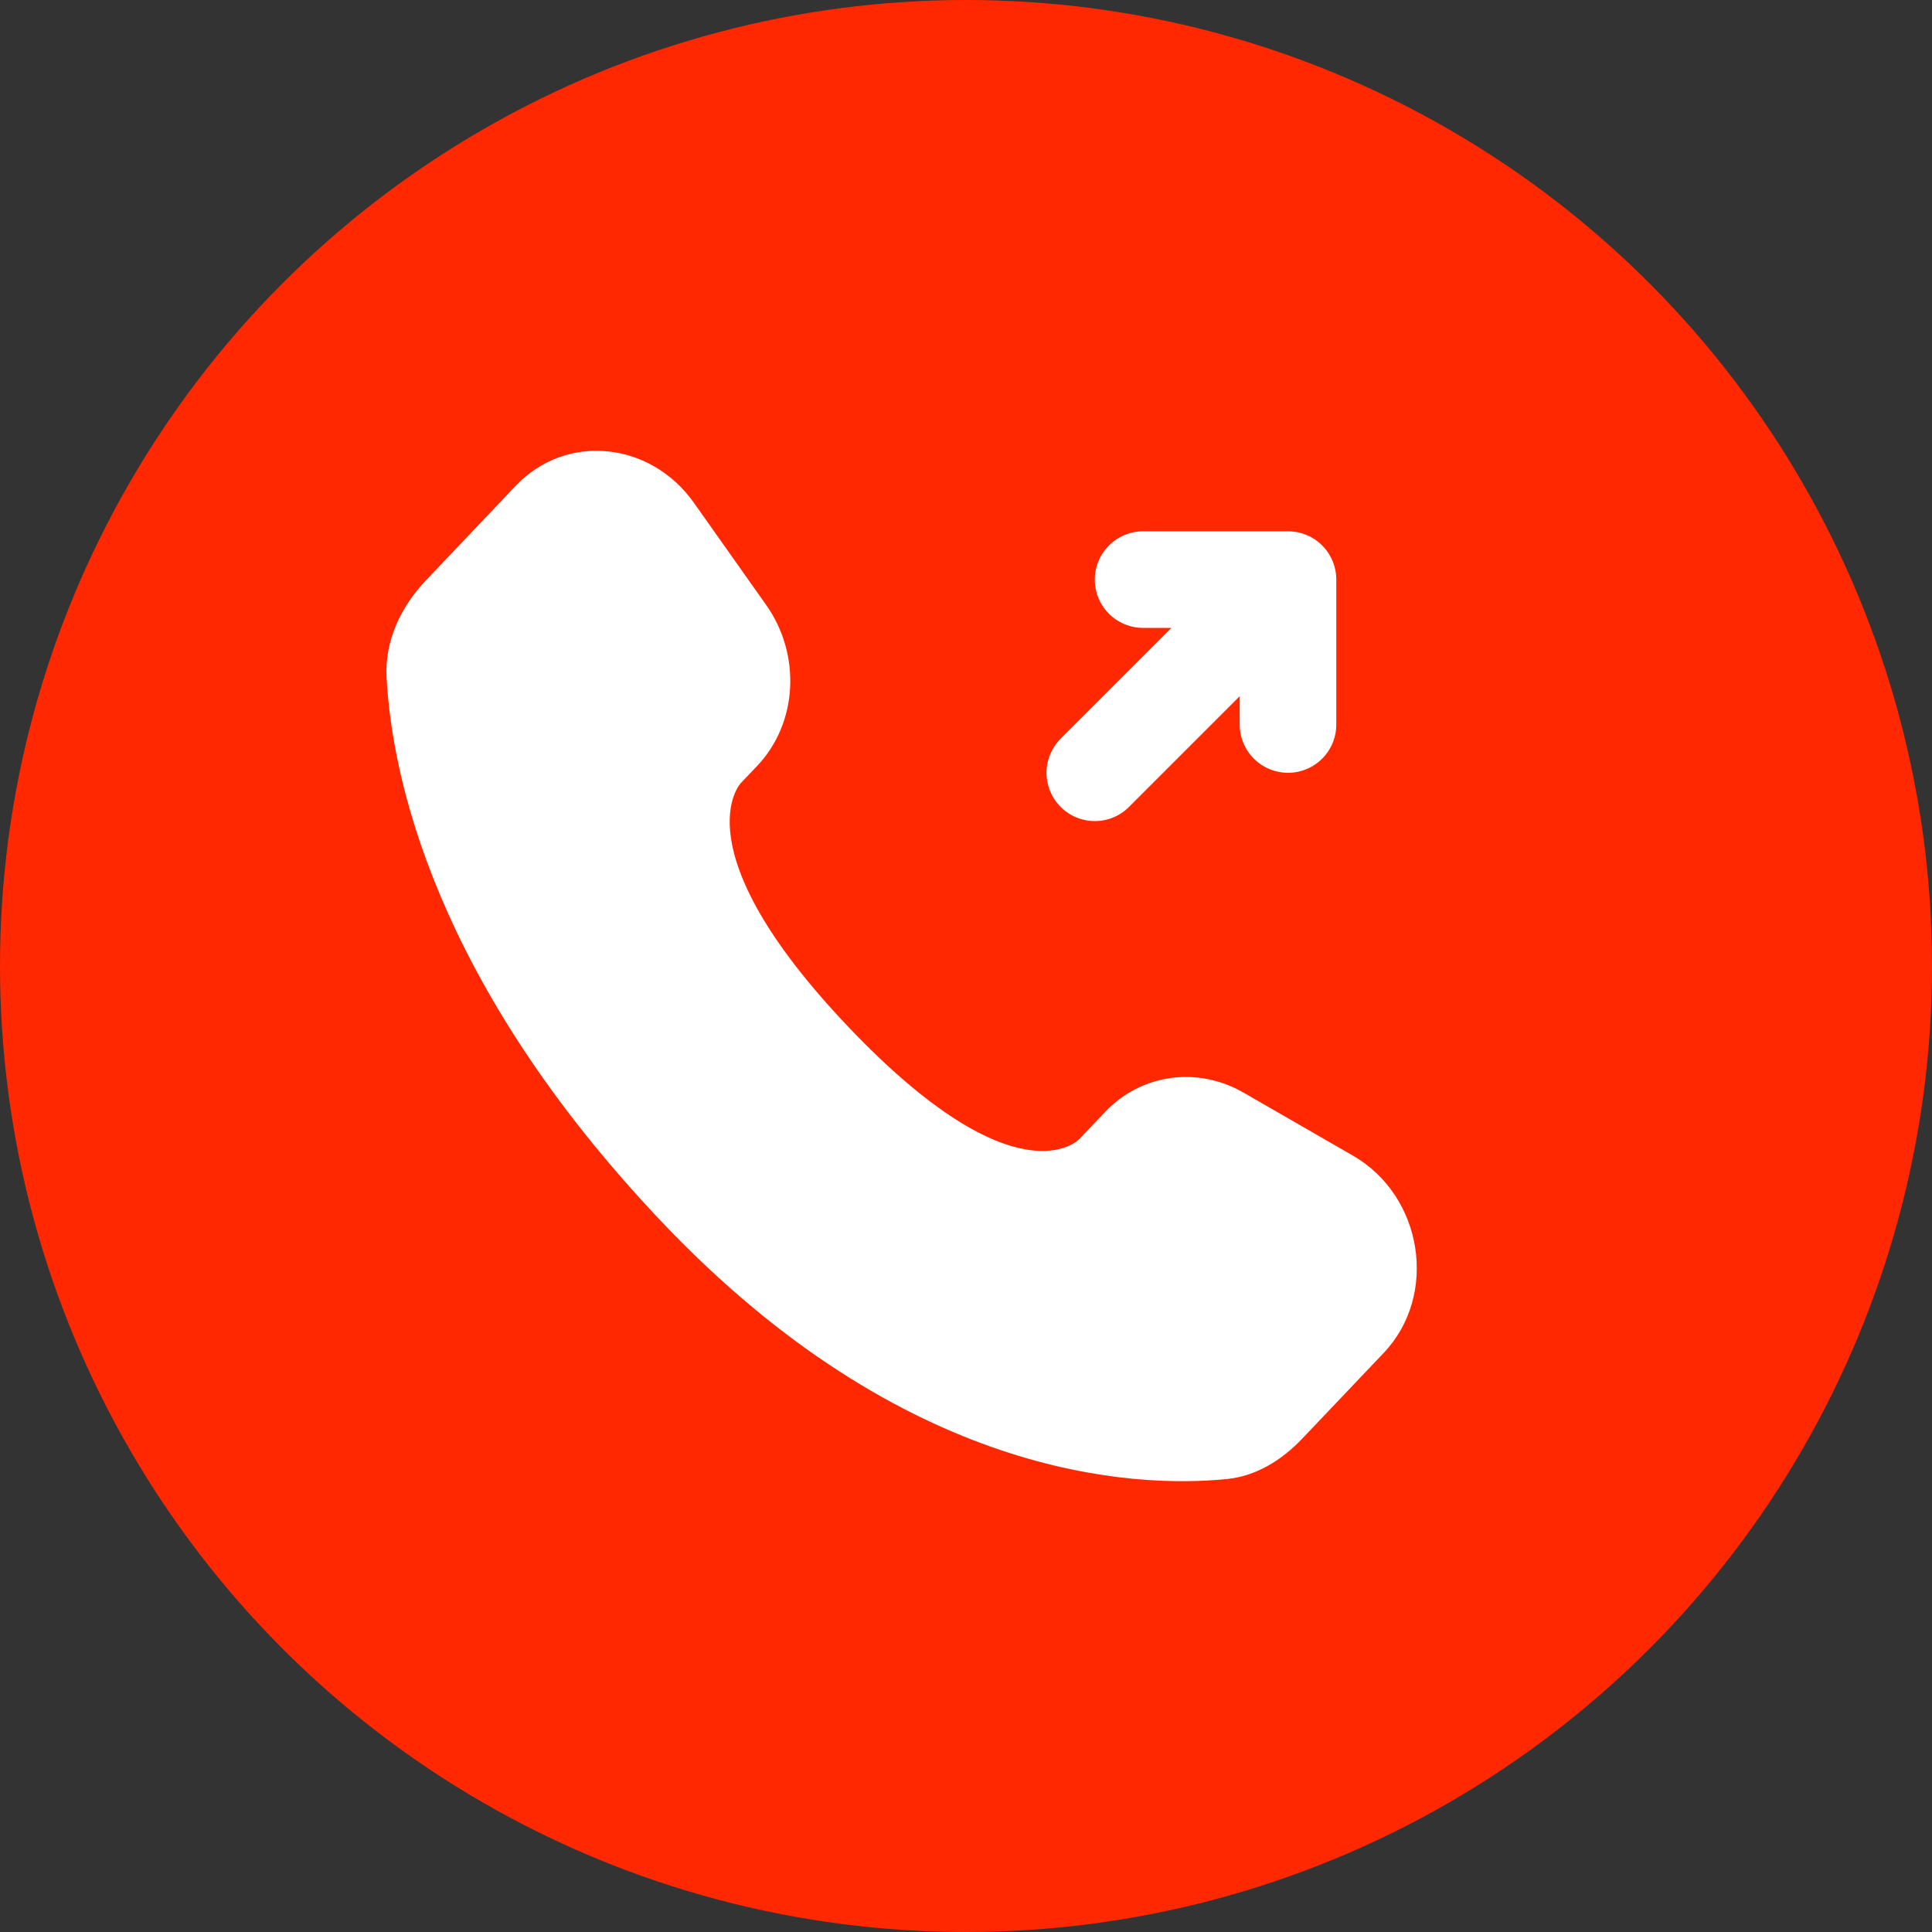 <?xml version="1.0" encoding="UTF-8"?> <svg xmlns="http://www.w3.org/2000/svg" width="30" height="30" viewBox="0 0 30 30" fill="none"><rect x="0" y="0" width="30" height="30" fill="#333333" stroke="none"/> <g clip-path="url(#clip0_57_3298)"> <circle cx="15" cy="15" r="15" fill="#FF2800"></circle> <path d="M17 12L20 9M20 9V11.25M20 9H17.75" stroke="white" stroke-width="1.5" stroke-linecap="round" stroke-linejoin="round"></path> <path d="M17.161 17.265L16.756 17.691C16.756 17.691 15.794 18.704 13.167 15.939C10.54 13.173 11.503 12.16 11.503 12.16L11.758 11.892C12.386 11.23 12.445 10.169 11.897 9.394L10.776 7.809C10.098 6.849 8.788 6.723 8.01 7.541L6.615 9.01C6.23 9.416 5.971 9.942 6.003 10.525C6.083 12.018 6.721 15.23 10.28 18.978C14.055 22.952 17.597 23.11 19.046 22.967C19.504 22.922 19.902 22.675 20.223 22.337L21.486 21.008C22.338 20.11 22.098 18.572 21.007 17.944L19.309 16.966C18.593 16.554 17.721 16.675 17.161 17.265Z" fill="white"></path> </g> <defs> <clipPath id="clip0_57_3298"> <rect width="30" height="30" fill="white"></rect> </clipPath> </defs> </svg> 